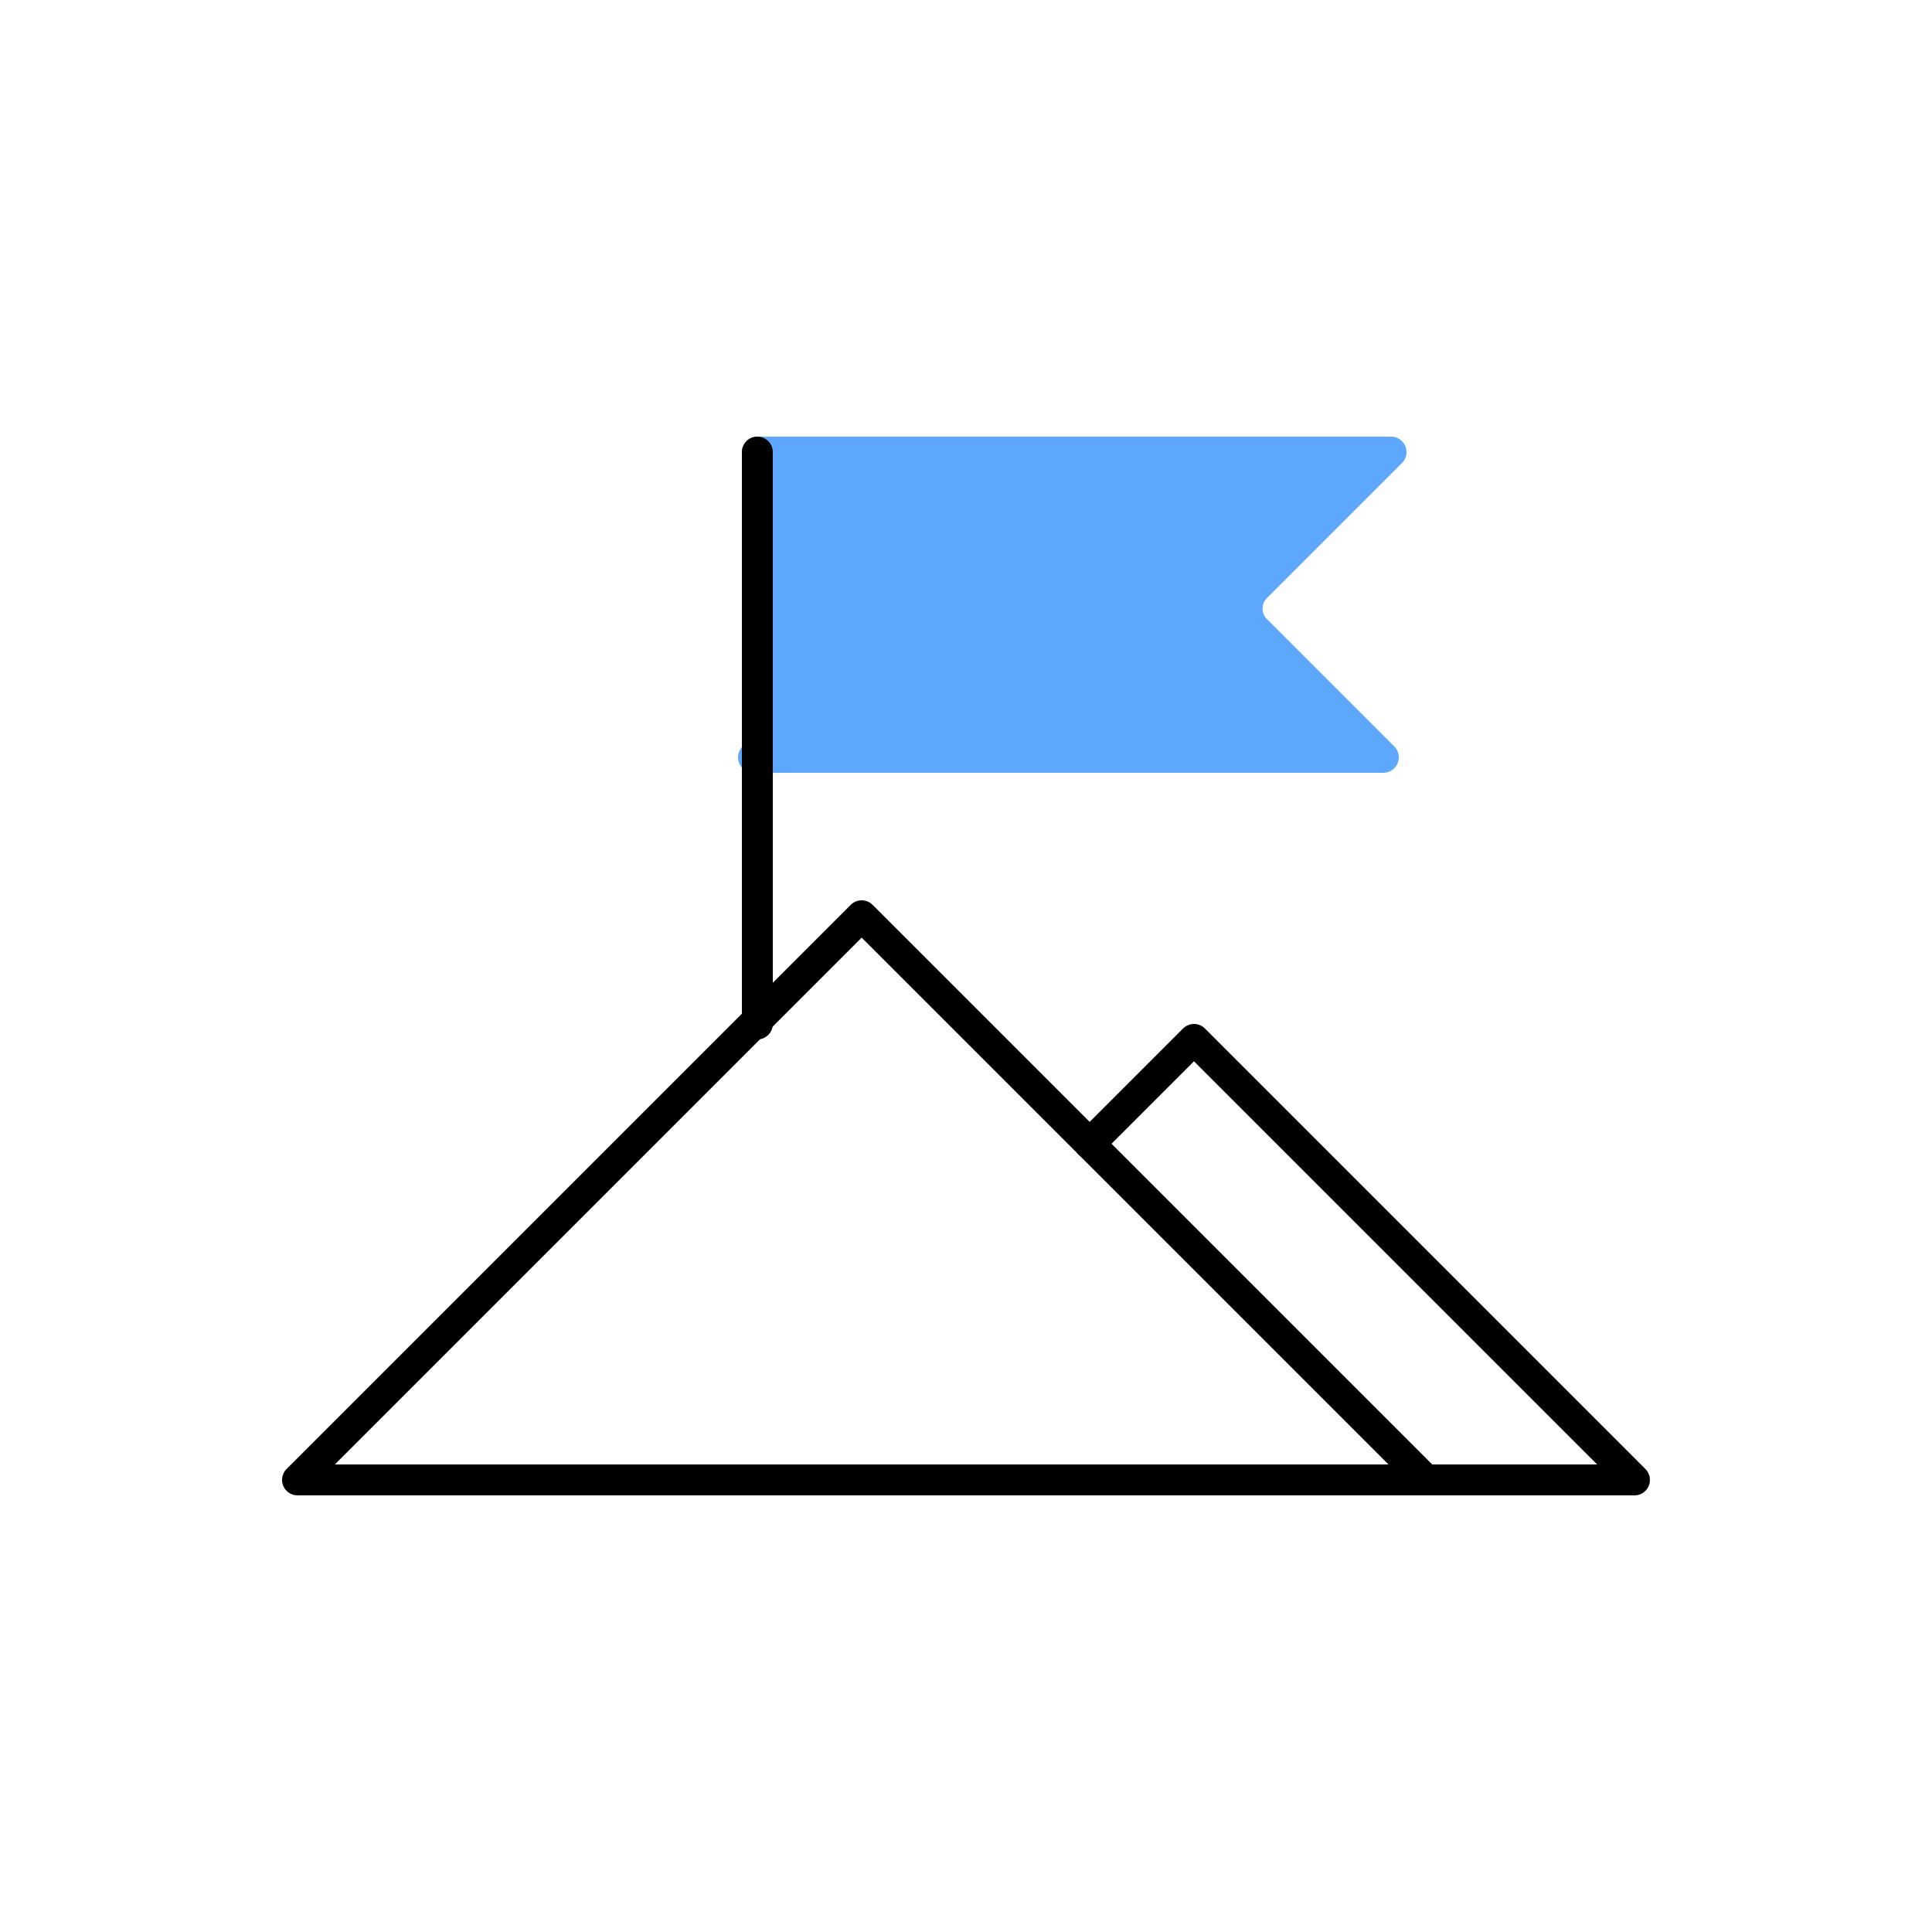 <?xml version="1.0" encoding="UTF-8"?><svg id="Layer_2" xmlns="http://www.w3.org/2000/svg" viewBox="0 0 50 50"><g id="Layer_1-2"><g><g><polyline points="28.2 29.6 30.9 26.9 42.3 38.3 19.6 38.3" style="fill:none; stroke:#000; stroke-linecap:round; stroke-linejoin:round; stroke-width:.8px;"/><polygon points="7.7 38.3 22.3 23.7 27.4 28.8 36.9 38.3 7.7 38.3" style="fill:none; stroke:#000; stroke-linecap:round; stroke-linejoin:round; stroke-width:.8px;"/><path d="m19.6,11.7h16.4l-3.5,3.5c-.3.3-.3.8,0,1.1l3.3,3.3h-16.3" style="fill:#5da7ff; stroke:#5da7ff; stroke-linecap:round; stroke-linejoin:round; stroke-width:.8px;"/><line x1="19.6" y1="26.5" x2="19.6" y2="11.7" style="fill:none; stroke:#000; stroke-linecap:round; stroke-linejoin:round; stroke-width:.8px;"/></g><rect width="50" height="50" style="fill:none;"/></g></g></svg>